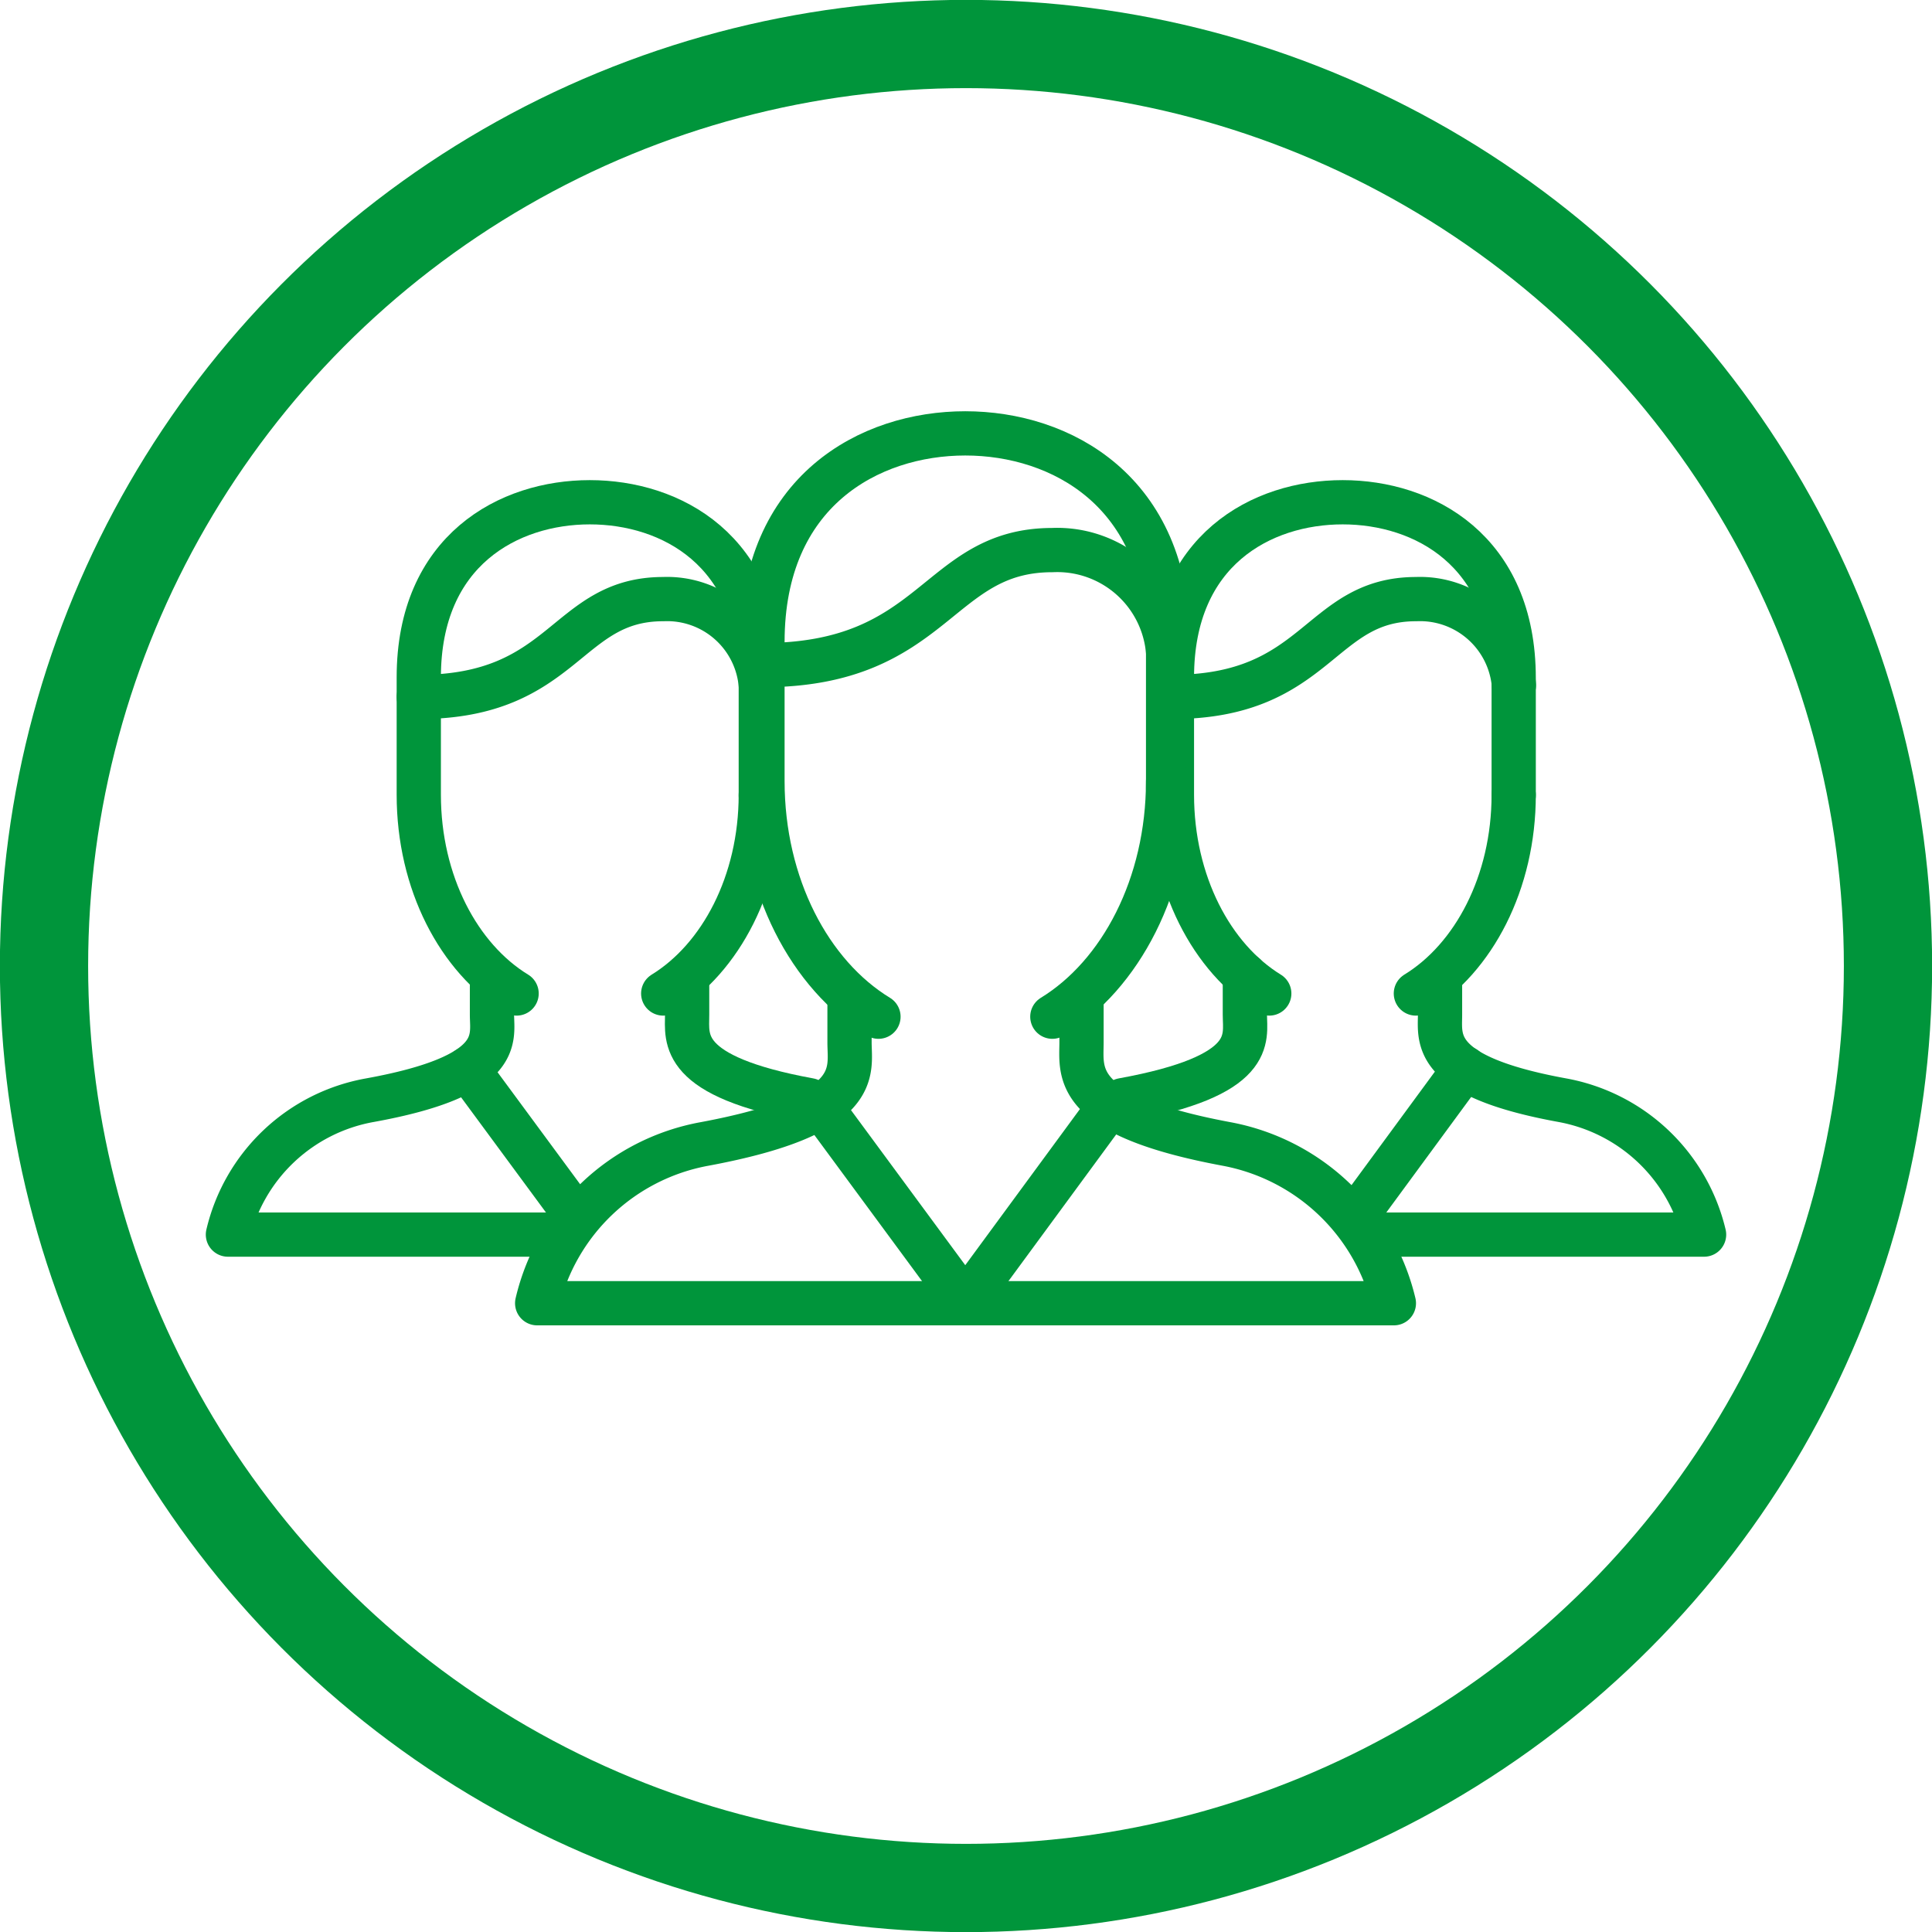 <svg xmlns="http://www.w3.org/2000/svg" viewBox="0 0 80.78 80.78"><defs><style>.cls-1,.cls-2,.cls-3,.cls-4{fill:none;stroke:#00953b;}.cls-1,.cls-2{stroke-miterlimit:10;}.cls-1{stroke-width:3.69px;}.cls-2,.cls-3{stroke-linecap:round;}.cls-2,.cls-3,.cls-4{stroke-width:1.85px;}.cls-3,.cls-4{stroke-linejoin:round;}</style></defs><title>icon-user-base</title><g id="Layer_2" data-name="Layer 2"><g id="art"><circle class="cls-1" cx="40.39" cy="40.39" r="38.55"/><path class="cls-2" d="M21.6,41.54c-2.42-1.48-4.09-4.64-4.09-8.31V28.32C17.51,23,21.28,21,24.66,21h0c3.39,0,7.15,2,7.15,7.35v4.91"/><path class="cls-3" d="M33.84,46c-5.48-1-5.11-2.56-5.11-3.58l0-1.61"/><path class="cls-4" d="M20.57,40.77v1.65c0,1,.52,2.56-5.1,3.58a7.44,7.44,0,0,0-5.94,5.62H23.66"/><line class="cls-3" x1="19.55" y1="44.69" x2="24.15" y2="50.93"/><path class="cls-3" d="M17.51,29.14c6.13,0,6.13-4.09,10.22-4.09a3.93,3.93,0,0,1,4.08,3.6"/><path class="cls-2" d="M27.73,41.54c2.41-1.48,4.08-4.64,4.08-8.31"/><path class="cls-2" d="M53.07,41.54C50.66,40.06,49,36.9,49,33.23V28.32C49,23,52.75,21,56.14,21h0c3.38,0,7.15,2,7.15,7.35v4.91"/><path class="cls-4" d="M57,51.62H71.25A7.47,7.47,0,0,0,65.32,46c-5.48-1-5.11-2.56-5.11-3.58V40.81"/><path class="cls-3" d="M52.05,40.77v1.65c0,1,.51,2.56-5.11,3.58"/><line class="cls-3" x1="56.6" y1="50.99" x2="61.25" y2="44.66"/><path class="cls-3" d="M49,29.14c6.13,0,6.13-4.09,10.21-4.09a3.94,3.94,0,0,1,4.09,3.6"/><path class="cls-2" d="M59.2,41.54c2.42-1.48,4.09-4.64,4.09-8.31"/><path class="cls-3" d="M35.52,42v1.59c0,1.21.6,3-6.06,4.24a8.81,8.81,0,0,0-7,6.66H58.28a8.86,8.86,0,0,0-7-6.66c-6.5-1.21-6.06-3-6.06-4.24l0-1.91"/><polyline class="cls-3" points="34.31 46.25 40.36 54.46 46.42 46.21"/><path class="cls-2" d="M36.73,42.51c-2.87-1.75-4.85-5.5-4.85-9.85V26.84c0-6.3,4.47-8.72,8.48-8.72h0c4,0,8.48,2.42,8.48,8.72V33"/><path class="cls-3" d="M31.88,27.81C39.15,27.81,39.15,23,44,23a4.65,4.65,0,0,1,4.84,4.26"/><path class="cls-2" d="M44,42.51c2.86-1.75,4.84-5.5,4.84-9.85"/></g></g></svg>